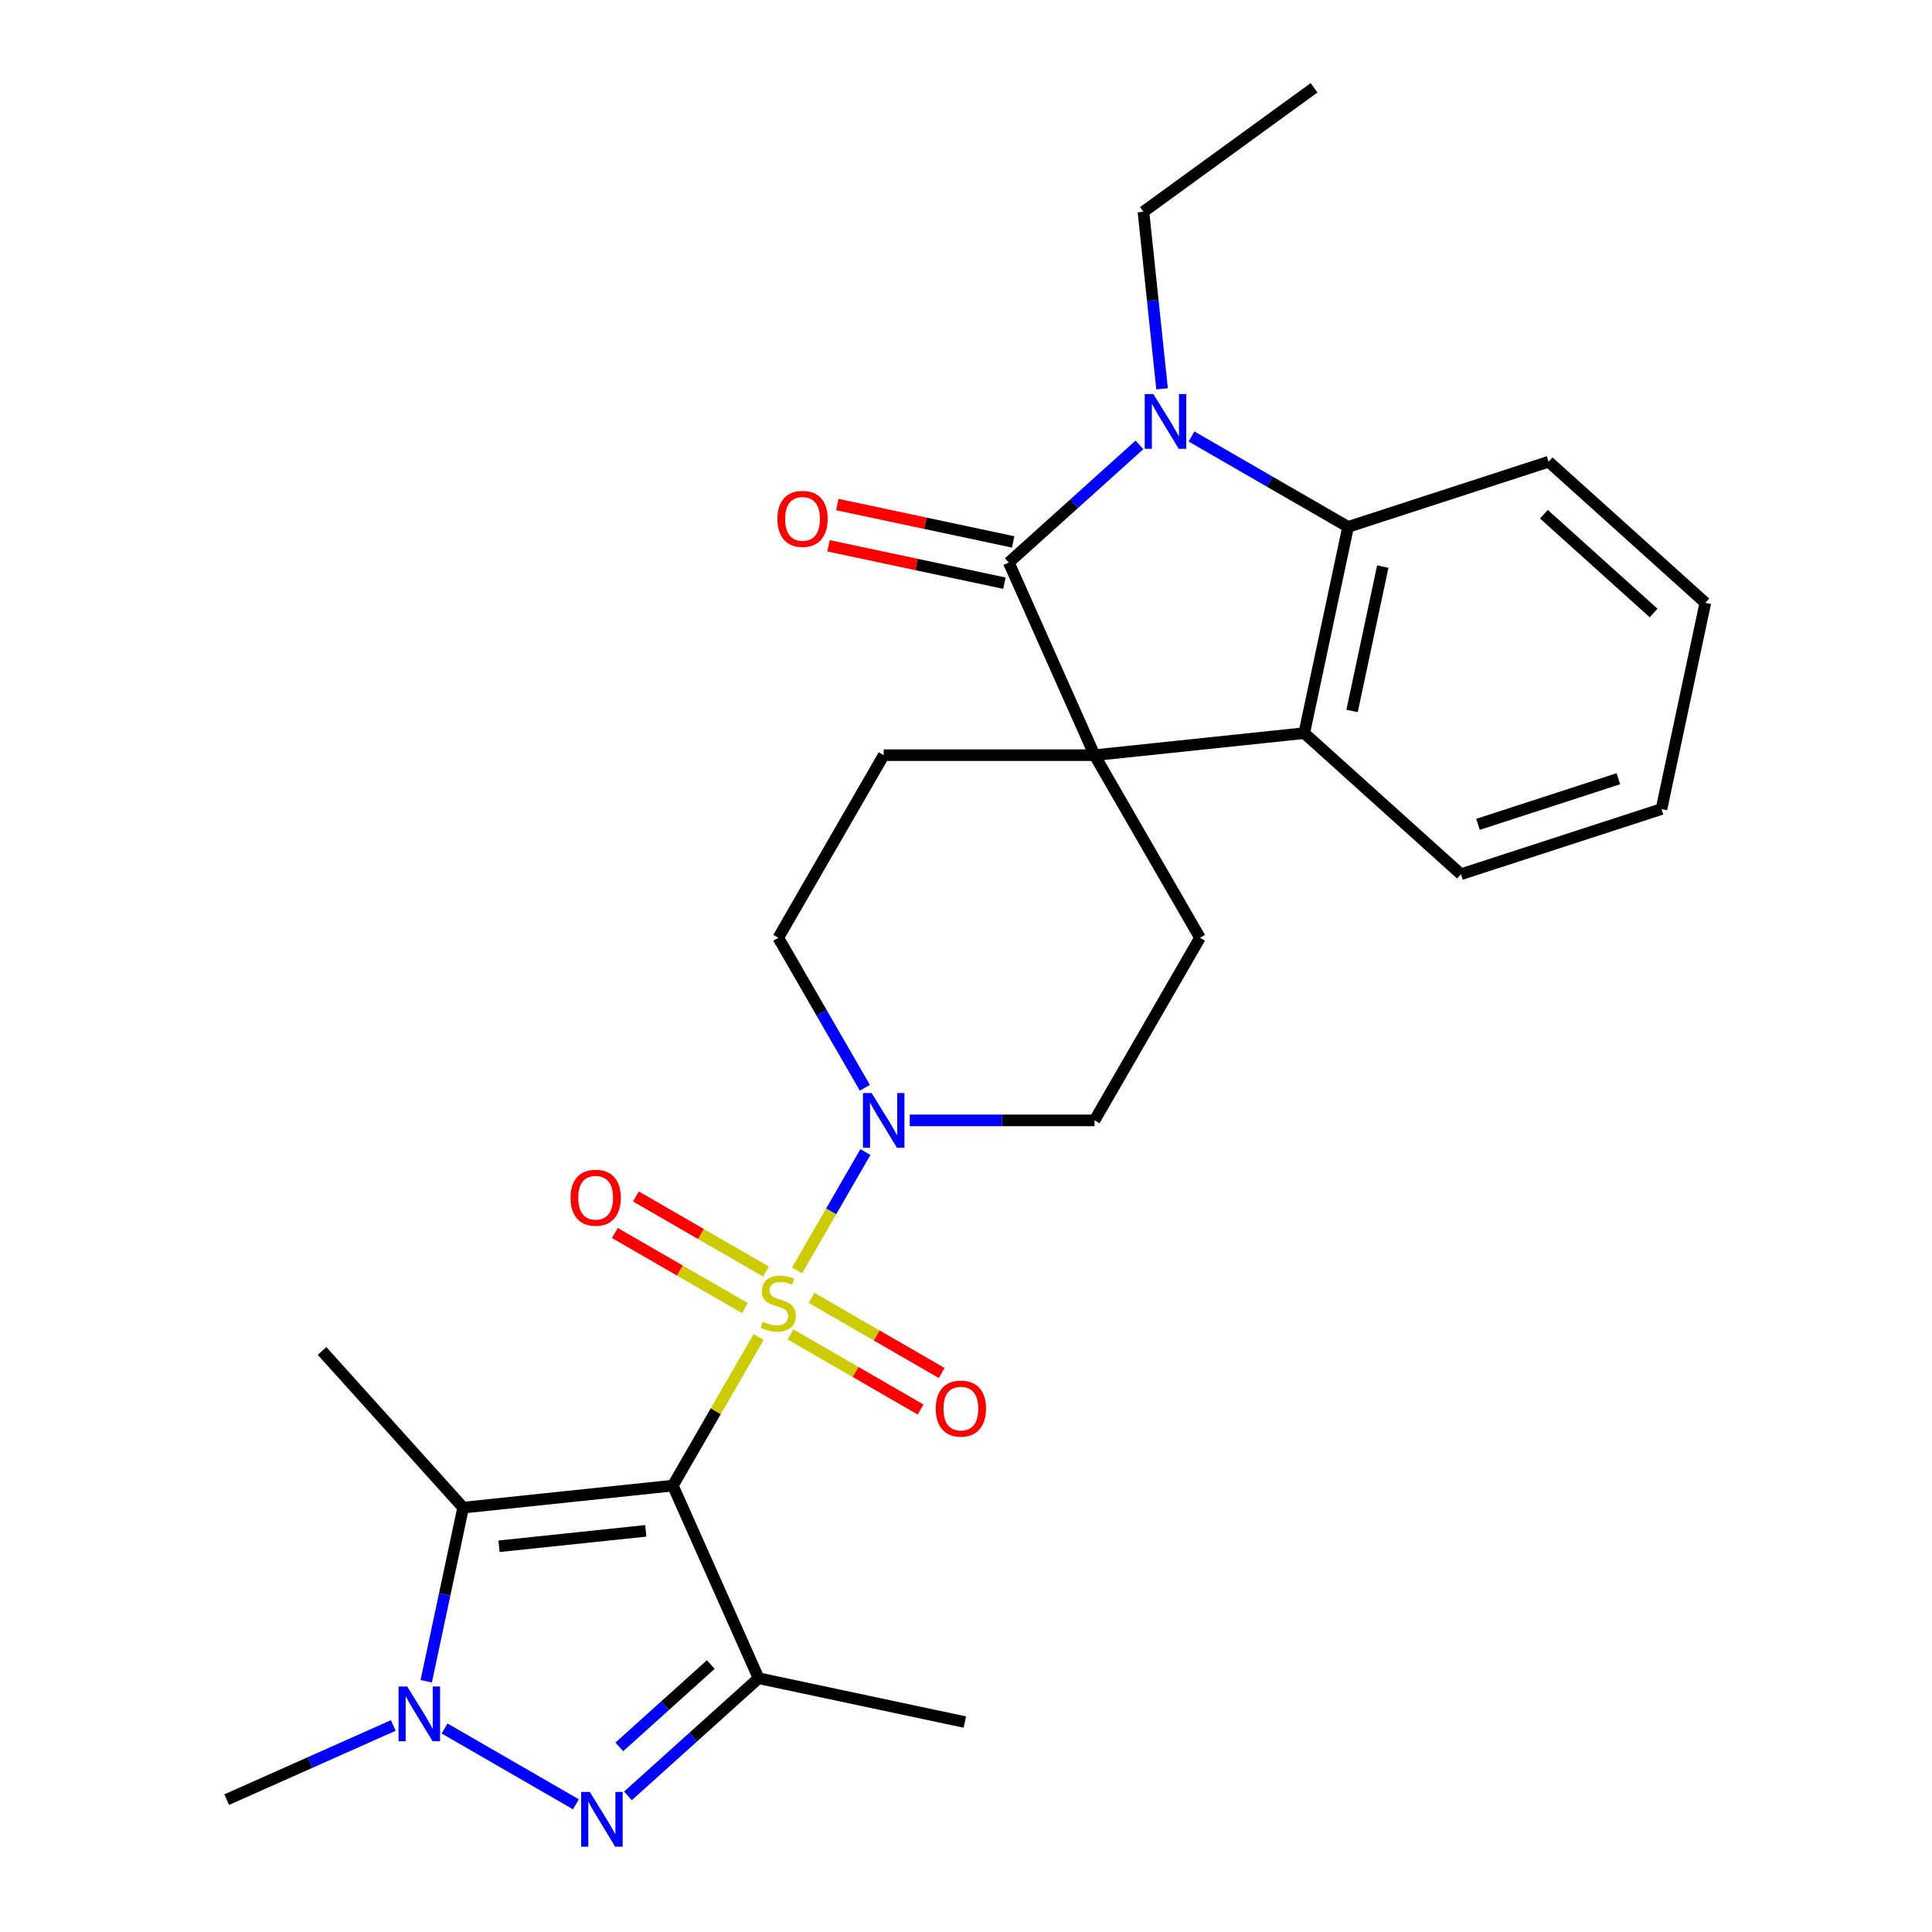 <?xml version='1.0' encoding='iso-8859-1'?>
<svg version='1.1' baseProfile='full'
              xmlns='http://www.w3.org/2000/svg'
                      xmlns:rdkit='http://www.rdkit.org/xml'
                      xmlns:xlink='http://www.w3.org/1999/xlink'
                  xml:space='preserve'
width='1000px' height='1000px' viewBox='0 0 1000 1000'>
<!-- END OF HEADER -->
<rect style='opacity:1.0;fill:#FFFFFF;stroke:none' width='1000' height='1000' x='0' y='0'> </rect>
<path class='bond-0' d='M 392.665,692.036 L 370.463,730.49' style='fill:none;fill-rule:evenodd;stroke:#CCCC00;stroke-width:6px;stroke-linecap:butt;stroke-linejoin:miter;stroke-opacity:1' />
<path class='bond-0' d='M 370.463,730.49 L 348.261,768.944' style='fill:none;fill-rule:evenodd;stroke:#000000;stroke-width:6px;stroke-linecap:butt;stroke-linejoin:miter;stroke-opacity:1' />
<path class='bond-8' d='M 412.558,657.579 L 430.244,626.946' style='fill:none;fill-rule:evenodd;stroke:#CCCC00;stroke-width:6px;stroke-linecap:butt;stroke-linejoin:miter;stroke-opacity:1' />
<path class='bond-8' d='M 430.244,626.946 L 447.93,596.312' style='fill:none;fill-rule:evenodd;stroke:#0000FF;stroke-width:6px;stroke-linecap:butt;stroke-linejoin:miter;stroke-opacity:1' />
<path class='bond-13' d='M 409.182,690.697 L 442.843,710.13' style='fill:none;fill-rule:evenodd;stroke:#CCCC00;stroke-width:6px;stroke-linecap:butt;stroke-linejoin:miter;stroke-opacity:1' />
<path class='bond-13' d='M 442.843,710.13 L 476.503,729.564' style='fill:none;fill-rule:evenodd;stroke:#FF0000;stroke-width:6px;stroke-linecap:butt;stroke-linejoin:miter;stroke-opacity:1' />
<path class='bond-13' d='M 420.096,671.793 L 453.757,691.227' style='fill:none;fill-rule:evenodd;stroke:#CCCC00;stroke-width:6px;stroke-linecap:butt;stroke-linejoin:miter;stroke-opacity:1' />
<path class='bond-13' d='M 453.757,691.227 L 487.417,710.661' style='fill:none;fill-rule:evenodd;stroke:#FF0000;stroke-width:6px;stroke-linecap:butt;stroke-linejoin:miter;stroke-opacity:1' />
<path class='bond-14' d='M 396.479,658.158 L 362.819,638.724' style='fill:none;fill-rule:evenodd;stroke:#CCCC00;stroke-width:6px;stroke-linecap:butt;stroke-linejoin:miter;stroke-opacity:1' />
<path class='bond-14' d='M 362.819,638.724 L 329.158,619.29' style='fill:none;fill-rule:evenodd;stroke:#FF0000;stroke-width:6px;stroke-linecap:butt;stroke-linejoin:miter;stroke-opacity:1' />
<path class='bond-14' d='M 385.565,677.061 L 351.905,657.627' style='fill:none;fill-rule:evenodd;stroke:#CCCC00;stroke-width:6px;stroke-linecap:butt;stroke-linejoin:miter;stroke-opacity:1' />
<path class='bond-14' d='M 351.905,657.627 L 318.245,638.194' style='fill:none;fill-rule:evenodd;stroke:#FF0000;stroke-width:6px;stroke-linecap:butt;stroke-linejoin:miter;stroke-opacity:1' />
<path class='bond-3' d='M 348.261,768.944 L 392.652,868.647' style='fill:none;fill-rule:evenodd;stroke:#000000;stroke-width:6px;stroke-linecap:butt;stroke-linejoin:miter;stroke-opacity:1' />
<path class='bond-5' d='M 348.261,768.944 L 239.721,780.352' style='fill:none;fill-rule:evenodd;stroke:#000000;stroke-width:6px;stroke-linecap:butt;stroke-linejoin:miter;stroke-opacity:1' />
<path class='bond-5' d='M 334.262,792.363 L 258.283,800.349' style='fill:none;fill-rule:evenodd;stroke:#000000;stroke-width:6px;stroke-linecap:butt;stroke-linejoin:miter;stroke-opacity:1' />
<path class='bond-1' d='M 522.148,291.173 L 566.539,390.877' style='fill:none;fill-rule:evenodd;stroke:#000000;stroke-width:6px;stroke-linecap:butt;stroke-linejoin:miter;stroke-opacity:1' />
<path class='bond-4' d='M 522.148,291.173 L 555.967,260.723' style='fill:none;fill-rule:evenodd;stroke:#000000;stroke-width:6px;stroke-linecap:butt;stroke-linejoin:miter;stroke-opacity:1' />
<path class='bond-4' d='M 555.967,260.723 L 589.785,230.273' style='fill:none;fill-rule:evenodd;stroke:#0000FF;stroke-width:6px;stroke-linecap:butt;stroke-linejoin:miter;stroke-opacity:1' />
<path class='bond-15' d='M 524.417,280.498 L 478.905,270.824' style='fill:none;fill-rule:evenodd;stroke:#000000;stroke-width:6px;stroke-linecap:butt;stroke-linejoin:miter;stroke-opacity:1' />
<path class='bond-15' d='M 478.905,270.824 L 433.392,261.15' style='fill:none;fill-rule:evenodd;stroke:#FF0000;stroke-width:6px;stroke-linecap:butt;stroke-linejoin:miter;stroke-opacity:1' />
<path class='bond-15' d='M 519.879,301.849 L 474.366,292.175' style='fill:none;fill-rule:evenodd;stroke:#000000;stroke-width:6px;stroke-linecap:butt;stroke-linejoin:miter;stroke-opacity:1' />
<path class='bond-15' d='M 474.366,292.175 L 428.854,282.501' style='fill:none;fill-rule:evenodd;stroke:#FF0000;stroke-width:6px;stroke-linecap:butt;stroke-linejoin:miter;stroke-opacity:1' />
<path class='bond-2' d='M 566.539,390.877 L 457.4,390.877' style='fill:none;fill-rule:evenodd;stroke:#000000;stroke-width:6px;stroke-linecap:butt;stroke-linejoin:miter;stroke-opacity:1' />
<path class='bond-10' d='M 566.539,390.877 L 675.08,379.469' style='fill:none;fill-rule:evenodd;stroke:#000000;stroke-width:6px;stroke-linecap:butt;stroke-linejoin:miter;stroke-opacity:1' />
<path class='bond-27' d='M 566.539,390.877 L 621.108,485.393' style='fill:none;fill-rule:evenodd;stroke:#000000;stroke-width:6px;stroke-linecap:butt;stroke-linejoin:miter;stroke-opacity:1' />
<path class='bond-6' d='M 392.652,868.647 L 358.833,899.098' style='fill:none;fill-rule:evenodd;stroke:#000000;stroke-width:6px;stroke-linecap:butt;stroke-linejoin:miter;stroke-opacity:1' />
<path class='bond-6' d='M 358.833,899.098 L 325.015,929.548' style='fill:none;fill-rule:evenodd;stroke:#0000FF;stroke-width:6px;stroke-linecap:butt;stroke-linejoin:miter;stroke-opacity:1' />
<path class='bond-6' d='M 367.901,861.561 L 344.228,882.877' style='fill:none;fill-rule:evenodd;stroke:#000000;stroke-width:6px;stroke-linecap:butt;stroke-linejoin:miter;stroke-opacity:1' />
<path class='bond-6' d='M 344.228,882.877 L 320.555,904.192' style='fill:none;fill-rule:evenodd;stroke:#0000FF;stroke-width:6px;stroke-linecap:butt;stroke-linejoin:miter;stroke-opacity:1' />
<path class='bond-19' d='M 392.652,868.647 L 499.406,891.338' style='fill:none;fill-rule:evenodd;stroke:#000000;stroke-width:6px;stroke-linecap:butt;stroke-linejoin:miter;stroke-opacity:1' />
<path class='bond-18' d='M 601.479,201.257 L 596.662,155.431' style='fill:none;fill-rule:evenodd;stroke:#0000FF;stroke-width:6px;stroke-linecap:butt;stroke-linejoin:miter;stroke-opacity:1' />
<path class='bond-18' d='M 596.662,155.431 L 591.846,109.605' style='fill:none;fill-rule:evenodd;stroke:#000000;stroke-width:6px;stroke-linecap:butt;stroke-linejoin:miter;stroke-opacity:1' />
<path class='bond-29' d='M 616.722,225.921 L 657.247,249.318' style='fill:none;fill-rule:evenodd;stroke:#0000FF;stroke-width:6px;stroke-linecap:butt;stroke-linejoin:miter;stroke-opacity:1' />
<path class='bond-29' d='M 657.247,249.318 L 697.771,272.715' style='fill:none;fill-rule:evenodd;stroke:#000000;stroke-width:6px;stroke-linecap:butt;stroke-linejoin:miter;stroke-opacity:1' />
<path class='bond-7' d='M 239.721,780.352 L 230.17,825.285' style='fill:none;fill-rule:evenodd;stroke:#000000;stroke-width:6px;stroke-linecap:butt;stroke-linejoin:miter;stroke-opacity:1' />
<path class='bond-7' d='M 230.17,825.285 L 220.619,870.217' style='fill:none;fill-rule:evenodd;stroke:#0000FF;stroke-width:6px;stroke-linecap:butt;stroke-linejoin:miter;stroke-opacity:1' />
<path class='bond-20' d='M 239.721,780.352 L 166.693,699.246' style='fill:none;fill-rule:evenodd;stroke:#000000;stroke-width:6px;stroke-linecap:butt;stroke-linejoin:miter;stroke-opacity:1' />
<path class='bond-28' d='M 298.078,933.899 L 230.109,894.657' style='fill:none;fill-rule:evenodd;stroke:#0000FF;stroke-width:6px;stroke-linecap:butt;stroke-linejoin:miter;stroke-opacity:1' />
<path class='bond-21' d='M 203.561,893.102 L 160.444,912.3' style='fill:none;fill-rule:evenodd;stroke:#0000FF;stroke-width:6px;stroke-linecap:butt;stroke-linejoin:miter;stroke-opacity:1' />
<path class='bond-21' d='M 160.444,912.3 L 117.326,931.497' style='fill:none;fill-rule:evenodd;stroke:#000000;stroke-width:6px;stroke-linecap:butt;stroke-linejoin:miter;stroke-opacity:1' />
<path class='bond-16' d='M 470.869,579.91 L 518.704,579.91' style='fill:none;fill-rule:evenodd;stroke:#0000FF;stroke-width:6px;stroke-linecap:butt;stroke-linejoin:miter;stroke-opacity:1' />
<path class='bond-16' d='M 518.704,579.91 L 566.539,579.91' style='fill:none;fill-rule:evenodd;stroke:#000000;stroke-width:6px;stroke-linecap:butt;stroke-linejoin:miter;stroke-opacity:1' />
<path class='bond-17' d='M 447.65,563.022 L 425.24,524.208' style='fill:none;fill-rule:evenodd;stroke:#0000FF;stroke-width:6px;stroke-linecap:butt;stroke-linejoin:miter;stroke-opacity:1' />
<path class='bond-17' d='M 425.24,524.208 L 402.831,485.393' style='fill:none;fill-rule:evenodd;stroke:#000000;stroke-width:6px;stroke-linecap:butt;stroke-linejoin:miter;stroke-opacity:1' />
<path class='bond-9' d='M 697.771,272.715 L 675.08,379.469' style='fill:none;fill-rule:evenodd;stroke:#000000;stroke-width:6px;stroke-linecap:butt;stroke-linejoin:miter;stroke-opacity:1' />
<path class='bond-9' d='M 715.718,293.266 L 699.834,367.994' style='fill:none;fill-rule:evenodd;stroke:#000000;stroke-width:6px;stroke-linecap:butt;stroke-linejoin:miter;stroke-opacity:1' />
<path class='bond-22' d='M 697.771,272.715 L 801.568,238.989' style='fill:none;fill-rule:evenodd;stroke:#000000;stroke-width:6px;stroke-linecap:butt;stroke-linejoin:miter;stroke-opacity:1' />
<path class='bond-23' d='M 675.08,379.469 L 756.185,452.497' style='fill:none;fill-rule:evenodd;stroke:#000000;stroke-width:6px;stroke-linecap:butt;stroke-linejoin:miter;stroke-opacity:1' />
<path class='bond-11' d='M 621.108,485.393 L 566.539,579.91' style='fill:none;fill-rule:evenodd;stroke:#000000;stroke-width:6px;stroke-linecap:butt;stroke-linejoin:miter;stroke-opacity:1' />
<path class='bond-12' d='M 457.4,390.877 L 402.831,485.393' style='fill:none;fill-rule:evenodd;stroke:#000000;stroke-width:6px;stroke-linecap:butt;stroke-linejoin:miter;stroke-opacity:1' />
<path class='bond-24' d='M 591.846,109.605 L 680.141,45.455' style='fill:none;fill-rule:evenodd;stroke:#000000;stroke-width:6px;stroke-linecap:butt;stroke-linejoin:miter;stroke-opacity:1' />
<path class='bond-30' d='M 801.568,238.989 L 882.674,312.017' style='fill:none;fill-rule:evenodd;stroke:#000000;stroke-width:6px;stroke-linecap:butt;stroke-linejoin:miter;stroke-opacity:1' />
<path class='bond-30' d='M 799.128,266.164 L 855.902,317.284' style='fill:none;fill-rule:evenodd;stroke:#000000;stroke-width:6px;stroke-linecap:butt;stroke-linejoin:miter;stroke-opacity:1' />
<path class='bond-25' d='M 756.185,452.497 L 859.983,418.771' style='fill:none;fill-rule:evenodd;stroke:#000000;stroke-width:6px;stroke-linecap:butt;stroke-linejoin:miter;stroke-opacity:1' />
<path class='bond-25' d='M 765.01,426.678 L 837.668,403.07' style='fill:none;fill-rule:evenodd;stroke:#000000;stroke-width:6px;stroke-linecap:butt;stroke-linejoin:miter;stroke-opacity:1' />
<path class='bond-26' d='M 859.983,418.771 L 882.674,312.017' style='fill:none;fill-rule:evenodd;stroke:#000000;stroke-width:6px;stroke-linecap:butt;stroke-linejoin:miter;stroke-opacity:1' />
<path  class='atom-0' d='M 394.831 684.147
Q 395.151 684.267, 396.471 684.827
Q 397.791 685.387, 399.231 685.747
Q 400.711 686.067, 402.151 686.067
Q 404.831 686.067, 406.391 684.787
Q 407.951 683.467, 407.951 681.187
Q 407.951 679.627, 407.151 678.667
Q 406.391 677.707, 405.191 677.187
Q 403.991 676.667, 401.991 676.067
Q 399.471 675.307, 397.951 674.587
Q 396.471 673.867, 395.391 672.347
Q 394.351 670.827, 394.351 668.267
Q 394.351 664.707, 396.751 662.507
Q 399.191 660.307, 403.991 660.307
Q 407.271 660.307, 410.991 661.867
L 410.071 664.947
Q 406.671 663.547, 404.111 663.547
Q 401.351 663.547, 399.831 664.707
Q 398.311 665.827, 398.351 667.787
Q 398.351 669.307, 399.111 670.227
Q 399.911 671.147, 401.031 671.667
Q 402.191 672.187, 404.111 672.787
Q 406.671 673.587, 408.191 674.387
Q 409.711 675.187, 410.791 676.827
Q 411.911 678.427, 411.911 681.187
Q 411.911 685.107, 409.271 687.227
Q 406.671 689.307, 402.311 689.307
Q 399.791 689.307, 397.871 688.747
Q 395.991 688.227, 393.751 687.307
L 394.831 684.147
' fill='#CCCC00'/>
<path  class='atom-5' d='M 596.994 203.985
L 606.274 218.985
Q 607.194 220.465, 608.674 223.145
Q 610.154 225.825, 610.234 225.985
L 610.234 203.985
L 613.994 203.985
L 613.994 232.305
L 610.114 232.305
L 600.154 215.905
Q 598.994 213.985, 597.754 211.785
Q 596.554 209.585, 596.194 208.905
L 596.194 232.305
L 592.514 232.305
L 592.514 203.985
L 596.994 203.985
' fill='#0000FF'/>
<path  class='atom-7' d='M 305.286 927.515
L 314.566 942.515
Q 315.486 943.995, 316.966 946.675
Q 318.446 949.355, 318.526 949.515
L 318.526 927.515
L 322.286 927.515
L 322.286 955.835
L 318.406 955.835
L 308.446 939.435
Q 307.286 937.515, 306.046 935.315
Q 304.846 933.115, 304.486 932.435
L 304.486 955.835
L 300.806 955.835
L 300.806 927.515
L 305.286 927.515
' fill='#0000FF'/>
<path  class='atom-8' d='M 210.769 872.946
L 220.049 887.946
Q 220.969 889.426, 222.449 892.106
Q 223.929 894.786, 224.009 894.946
L 224.009 872.946
L 227.769 872.946
L 227.769 901.266
L 223.889 901.266
L 213.929 884.866
Q 212.769 882.946, 211.529 880.746
Q 210.329 878.546, 209.969 877.866
L 209.969 901.266
L 206.289 901.266
L 206.289 872.946
L 210.769 872.946
' fill='#0000FF'/>
<path  class='atom-9' d='M 451.14 565.75
L 460.42 580.75
Q 461.34 582.23, 462.82 584.91
Q 464.3 587.59, 464.38 587.75
L 464.38 565.75
L 468.14 565.75
L 468.14 594.07
L 464.26 594.07
L 454.3 577.67
Q 453.14 575.75, 451.9 573.55
Q 450.7 571.35, 450.34 570.67
L 450.34 594.07
L 446.66 594.07
L 446.66 565.75
L 451.14 565.75
' fill='#0000FF'/>
<path  class='atom-14' d='M 484.348 729.077
Q 484.348 722.277, 487.708 718.477
Q 491.068 714.677, 497.348 714.677
Q 503.628 714.677, 506.988 718.477
Q 510.348 722.277, 510.348 729.077
Q 510.348 735.957, 506.948 739.877
Q 503.548 743.757, 497.348 743.757
Q 491.108 743.757, 487.708 739.877
Q 484.348 735.997, 484.348 729.077
M 497.348 740.557
Q 501.668 740.557, 503.988 737.677
Q 506.348 734.757, 506.348 729.077
Q 506.348 723.517, 503.988 720.717
Q 501.668 717.877, 497.348 717.877
Q 493.028 717.877, 490.668 720.677
Q 488.348 723.477, 488.348 729.077
Q 488.348 734.797, 490.668 737.677
Q 493.028 740.557, 497.348 740.557
' fill='#FF0000'/>
<path  class='atom-15' d='M 295.314 619.938
Q 295.314 613.138, 298.674 609.338
Q 302.034 605.538, 308.314 605.538
Q 314.594 605.538, 317.954 609.338
Q 321.314 613.138, 321.314 619.938
Q 321.314 626.818, 317.914 630.738
Q 314.514 634.618, 308.314 634.618
Q 302.074 634.618, 298.674 630.738
Q 295.314 626.858, 295.314 619.938
M 308.314 631.418
Q 312.634 631.418, 314.954 628.538
Q 317.314 625.618, 317.314 619.938
Q 317.314 614.378, 314.954 611.578
Q 312.634 608.738, 308.314 608.738
Q 303.994 608.738, 301.634 611.538
Q 299.314 614.338, 299.314 619.938
Q 299.314 625.658, 301.634 628.538
Q 303.994 631.418, 308.314 631.418
' fill='#FF0000'/>
<path  class='atom-16' d='M 402.394 268.562
Q 402.394 261.762, 405.754 257.962
Q 409.114 254.162, 415.394 254.162
Q 421.674 254.162, 425.034 257.962
Q 428.394 261.762, 428.394 268.562
Q 428.394 275.442, 424.994 279.362
Q 421.594 283.242, 415.394 283.242
Q 409.154 283.242, 405.754 279.362
Q 402.394 275.482, 402.394 268.562
M 415.394 280.042
Q 419.714 280.042, 422.034 277.162
Q 424.394 274.242, 424.394 268.562
Q 424.394 263.002, 422.034 260.202
Q 419.714 257.362, 415.394 257.362
Q 411.074 257.362, 408.714 260.162
Q 406.394 262.962, 406.394 268.562
Q 406.394 274.282, 408.714 277.162
Q 411.074 280.042, 415.394 280.042
' fill='#FF0000'/>
</svg>
